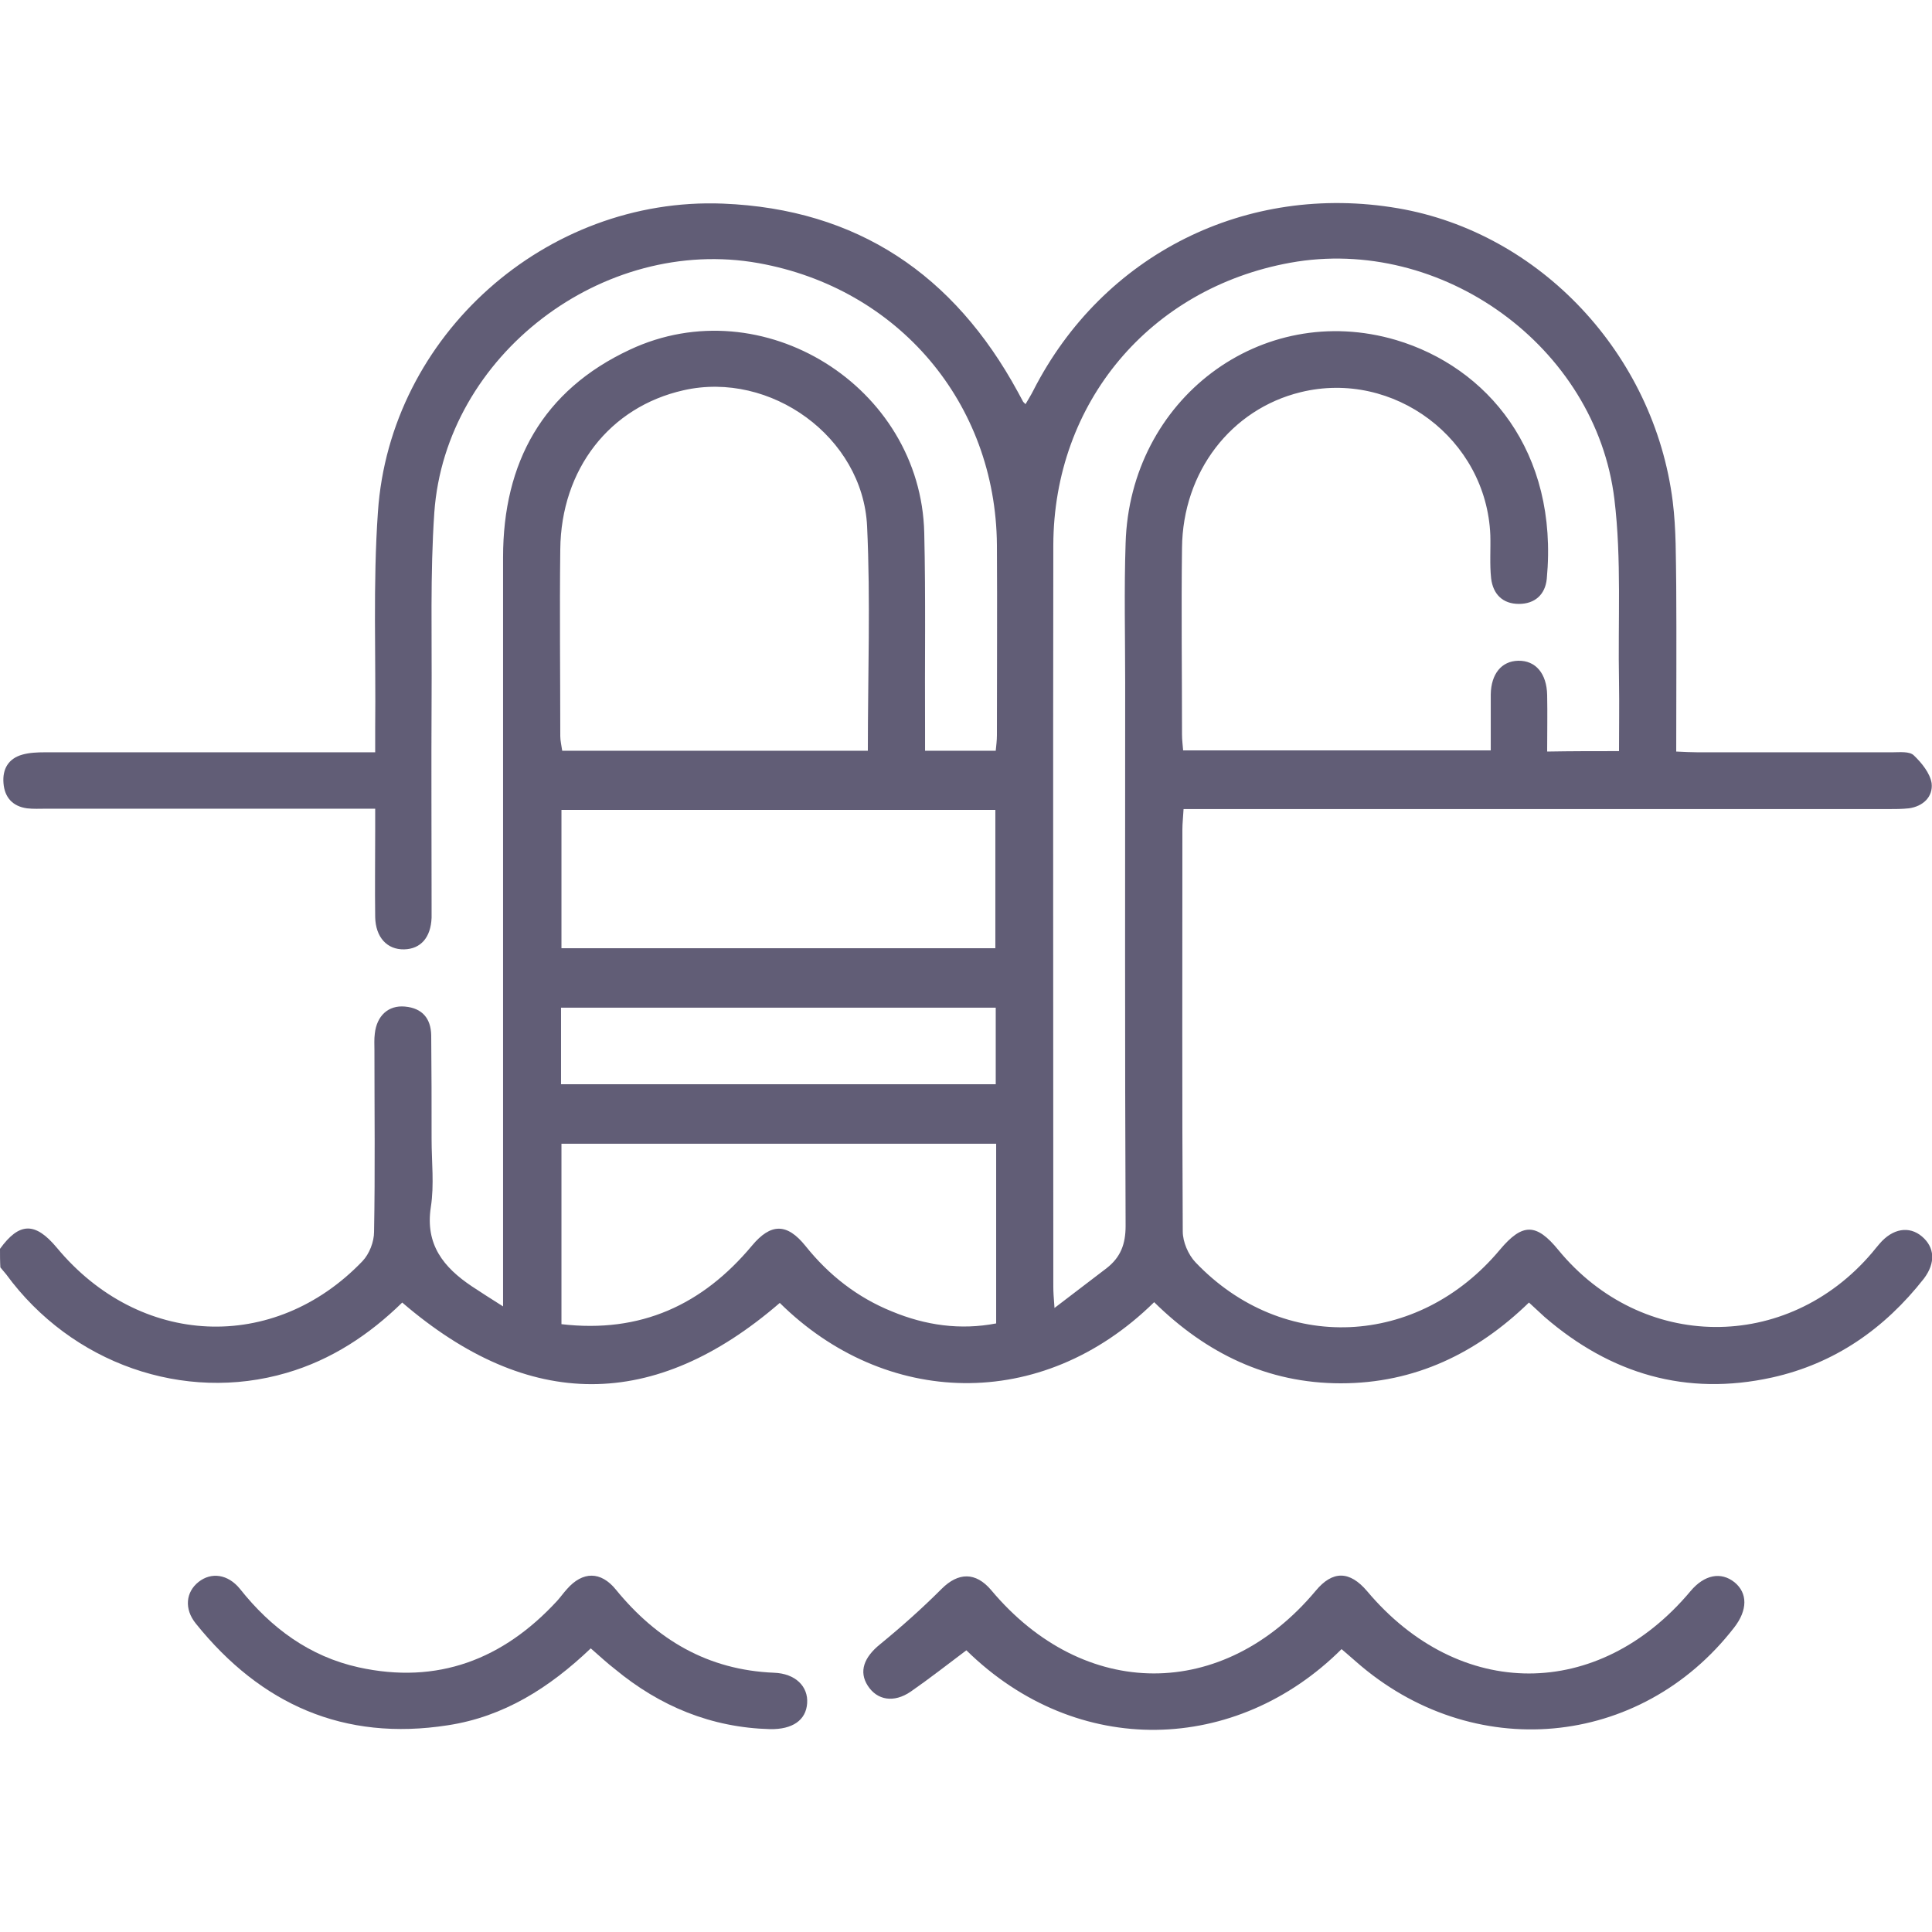 <?xml version="1.0" encoding="UTF-8"?> <svg xmlns="http://www.w3.org/2000/svg" width="36" height="36" viewBox="0 0 36 36" fill="none"><g clip-path="url(#clip0_583_160)"><path d="M0 23.27C0.36 22.773 0.655 22.766 1.058 23.248C2.599 25.106 5.105 25.221 6.754 23.5C6.883 23.364 6.97 23.14 6.97 22.953C6.991 21.83 6.977 20.707 6.977 19.576C6.977 19.468 6.97 19.368 6.984 19.26C7.02 18.928 7.236 18.727 7.546 18.756C7.87 18.785 8.028 18.979 8.035 19.288C8.042 19.936 8.042 20.577 8.042 21.225C8.042 21.65 8.093 22.075 8.028 22.492C7.92 23.191 8.266 23.616 8.791 23.968C8.964 24.084 9.137 24.192 9.374 24.343C9.374 24.12 9.374 23.983 9.374 23.846C9.374 19.36 9.374 14.868 9.374 10.382C9.374 8.618 10.116 7.272 11.736 6.516C14.206 5.356 17.158 7.2 17.222 9.928C17.251 11.145 17.23 12.369 17.237 13.586C17.237 13.716 17.237 13.838 17.237 13.989C17.683 13.989 18.101 13.989 18.554 13.989C18.562 13.903 18.576 13.802 18.576 13.701C18.576 12.521 18.583 11.332 18.576 10.152C18.554 7.509 16.74 5.371 14.134 4.903C11.239 4.385 8.302 6.617 8.093 9.547C8.014 10.699 8.05 11.865 8.042 13.024C8.035 14.292 8.042 15.559 8.042 16.819C8.042 16.913 8.042 17.006 8.042 17.1C8.028 17.467 7.841 17.683 7.531 17.69C7.214 17.697 6.998 17.467 6.991 17.085C6.984 16.56 6.991 16.034 6.991 15.501C6.991 15.372 6.991 15.249 6.991 15.069C6.826 15.069 6.689 15.069 6.552 15.069C4.651 15.069 2.758 15.069 0.857 15.069C0.742 15.069 0.619 15.076 0.504 15.062C0.238 15.026 0.086 14.861 0.065 14.594C0.043 14.328 0.158 14.133 0.418 14.061C0.547 14.025 0.691 14.018 0.835 14.018C2.736 14.018 4.63 14.018 6.53 14.018C6.667 14.018 6.804 14.018 6.991 14.018C6.991 13.852 6.991 13.716 6.991 13.579C7.006 12.232 6.948 10.879 7.042 9.54C7.265 6.249 10.174 3.664 13.471 3.794C15.977 3.895 17.777 5.119 18.965 7.301C19.001 7.365 19.03 7.423 19.066 7.488C19.073 7.495 19.08 7.502 19.109 7.531C19.159 7.444 19.21 7.365 19.253 7.279C20.549 4.737 23.227 3.398 26.05 3.881C28.692 4.334 30.823 6.595 31.169 9.345C31.234 9.864 31.226 10.396 31.234 10.922C31.241 11.937 31.234 12.96 31.234 14.004C31.385 14.011 31.514 14.018 31.637 14.018C32.846 14.018 34.049 14.018 35.258 14.018C35.395 14.018 35.582 13.996 35.662 14.076C35.806 14.213 35.964 14.407 35.993 14.594C36.022 14.846 35.834 15.026 35.568 15.062C35.438 15.076 35.309 15.076 35.179 15.076C30.96 15.076 26.741 15.076 22.522 15.076C22.37 15.076 22.226 15.076 22.054 15.076C22.046 15.228 22.032 15.343 22.032 15.458C22.032 17.956 22.025 20.448 22.039 22.946C22.039 23.14 22.14 23.378 22.277 23.522C23.904 25.229 26.424 25.113 27.95 23.285C28.368 22.788 28.627 22.788 29.038 23.292C30.593 25.185 33.3 25.207 34.884 23.342C34.927 23.292 34.97 23.234 35.021 23.177C35.266 22.889 35.575 22.838 35.813 23.04C36.05 23.241 36.072 23.529 35.849 23.825C35.114 24.761 34.186 25.409 33.019 25.668C31.421 26.02 30.01 25.603 28.778 24.537C28.692 24.458 28.606 24.379 28.49 24.271C27.518 25.214 26.366 25.776 24.984 25.776C23.616 25.776 22.471 25.214 21.506 24.264C19.397 26.337 16.481 26.208 14.53 24.278C12.197 26.294 9.857 26.301 7.495 24.271C6.883 24.869 6.178 25.337 5.342 25.581C3.427 26.143 1.332 25.409 0.115 23.745C0.079 23.702 0.043 23.659 0.007 23.616C0 23.508 0 23.385 0 23.27ZM30.168 13.996C30.168 13.543 30.175 13.125 30.168 12.708C30.146 11.57 30.218 10.425 30.082 9.302C29.736 6.451 26.856 4.385 24.041 4.896C21.427 5.371 19.634 7.502 19.627 10.159C19.62 14.767 19.627 19.368 19.627 23.976C19.627 24.076 19.634 24.17 19.649 24.372C20.016 24.091 20.318 23.86 20.621 23.63C20.88 23.428 20.974 23.184 20.974 22.845C20.959 19.468 20.966 16.099 20.966 12.722C20.966 11.858 20.945 10.987 20.974 10.123C21.053 7.437 23.501 5.594 26.014 6.336C27.706 6.84 29.045 8.409 28.822 10.785C28.793 11.081 28.598 11.253 28.303 11.253C28.001 11.253 27.821 11.073 27.785 10.778C27.756 10.512 27.778 10.238 27.77 9.972C27.698 8.179 25.97 6.883 24.235 7.308C22.939 7.625 22.039 8.791 22.025 10.209C22.01 11.368 22.025 12.528 22.025 13.687C22.025 13.788 22.039 13.889 22.046 13.982C23.976 13.982 25.862 13.982 27.778 13.982C27.778 13.615 27.778 13.277 27.778 12.938C27.785 12.556 27.979 12.319 28.289 12.312C28.613 12.305 28.822 12.549 28.829 12.953C28.836 13.298 28.829 13.644 28.829 14.004C29.29 13.996 29.7 13.996 30.168 13.996ZM16.171 13.989C16.171 12.571 16.222 11.188 16.157 9.806C16.078 8.143 14.357 6.904 12.737 7.272C11.362 7.581 10.454 8.741 10.44 10.238C10.426 11.397 10.44 12.556 10.44 13.716C10.44 13.802 10.462 13.889 10.476 13.989C12.377 13.989 14.256 13.989 16.171 13.989ZM18.562 21.312C15.84 21.312 13.154 21.312 10.462 21.312C10.462 22.442 10.462 23.551 10.462 24.674C11.938 24.847 13.09 24.314 14.011 23.212C14.364 22.788 14.666 22.788 15.012 23.22C15.444 23.76 15.977 24.177 16.618 24.436C17.244 24.696 17.892 24.789 18.562 24.66C18.562 23.529 18.562 22.435 18.562 21.312ZM18.547 17.669C18.547 16.783 18.547 15.941 18.547 15.091C15.84 15.091 13.154 15.091 10.462 15.091C10.462 15.962 10.462 16.812 10.462 17.669C13.169 17.669 15.84 17.669 18.547 17.669ZM10.454 20.203C13.169 20.203 15.854 20.203 18.554 20.203C18.554 19.713 18.554 19.253 18.554 18.777C15.847 18.777 13.162 18.777 10.454 18.777C10.454 19.245 10.454 19.699 10.454 20.203Z" fill="#1E193C" fill-opacity="0.7"></path><path d="M24.998 30.729C23.04 32.68 20.074 32.781 18.007 30.751C17.662 31.01 17.323 31.276 16.97 31.521C16.654 31.737 16.344 31.68 16.171 31.413C15.998 31.147 16.099 30.88 16.402 30.636C16.798 30.312 17.179 29.973 17.546 29.606C17.856 29.296 18.18 29.289 18.468 29.628C20.196 31.694 22.795 31.701 24.516 29.642C24.833 29.26 25.15 29.268 25.474 29.649C27.194 31.694 29.786 31.694 31.5 29.649C31.759 29.34 32.069 29.282 32.321 29.484C32.566 29.685 32.566 30.002 32.314 30.326C30.564 32.587 27.432 32.868 25.265 30.96C25.171 30.88 25.085 30.801 24.998 30.729Z" fill="#1E193C" fill-opacity="0.7"></path><path d="M11.008 30.715C10.238 31.449 9.388 31.989 8.344 32.148C6.408 32.45 4.86 31.759 3.65 30.254C3.427 29.98 3.463 29.664 3.7 29.477C3.938 29.289 4.248 29.332 4.471 29.606C5.047 30.333 5.767 30.866 6.681 31.068C8.15 31.392 9.374 30.924 10.382 29.829C10.447 29.757 10.497 29.685 10.562 29.613C10.857 29.275 11.196 29.275 11.476 29.62C12.24 30.556 13.19 31.118 14.421 31.169C14.825 31.183 15.062 31.428 15.04 31.737C15.019 32.054 14.767 32.227 14.349 32.22C13.255 32.191 12.297 31.795 11.462 31.104C11.311 30.988 11.174 30.859 11.008 30.715Z" fill="#1E193C" fill-opacity="0.7"></path></g><defs><clipPath id="clip0_583_160"><rect width="36" height="36" fill="white"></rect></clipPath></defs></svg> 